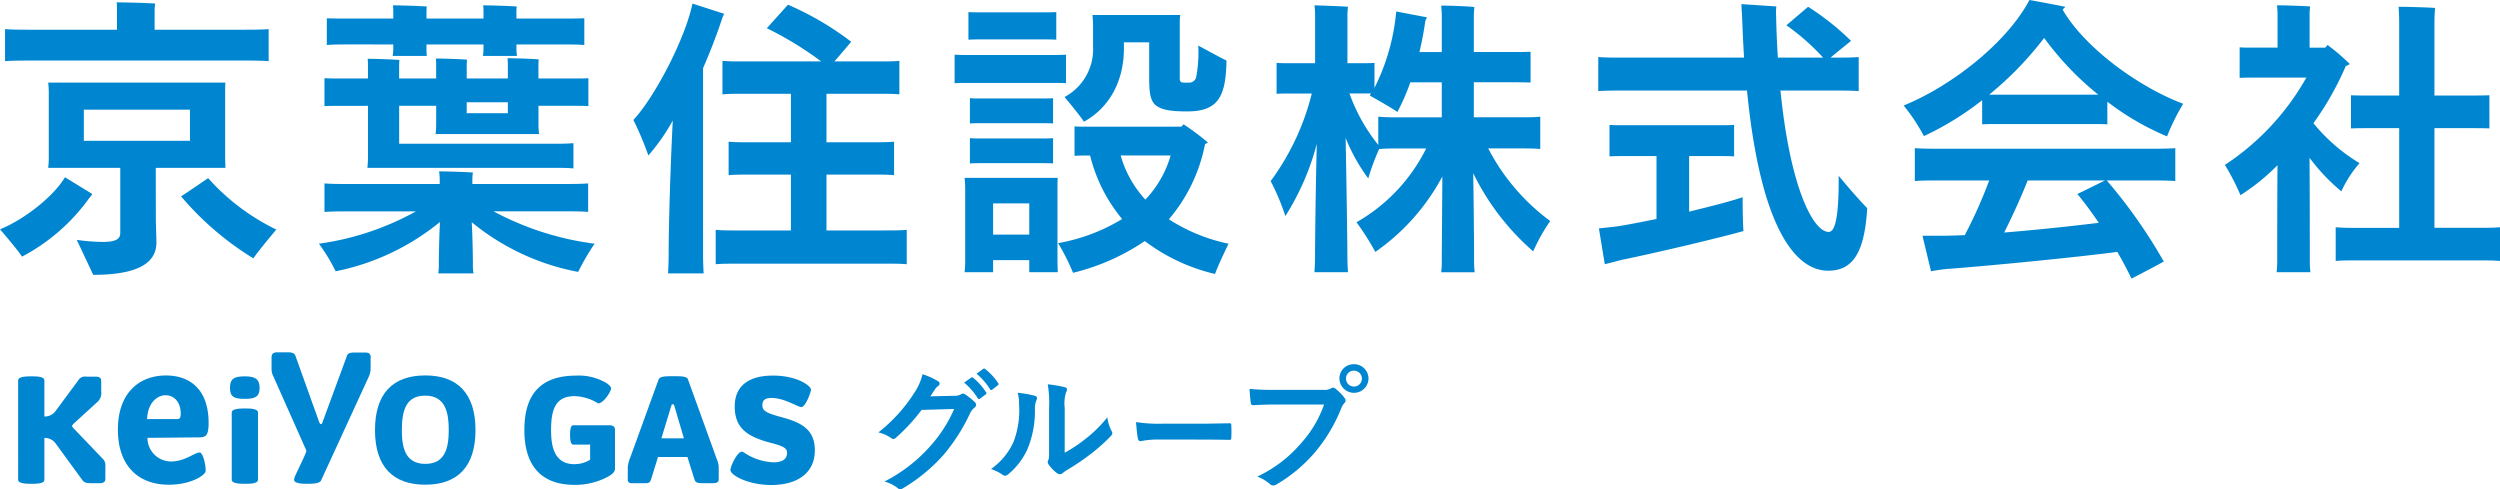 <svg xmlns="http://www.w3.org/2000/svg" width="303.879" height="59.463" viewBox="0 0 303.879 59.463" color="#0086d1">
  <title>京葉住設株式会社 keiyo GAS グループ ロゴ</title>
  <path
    d="M33.386,38.308a23.476,23.476,0,0,1-8.216,7.181c-.5-.749-1.822-2.322-2.679-3.322,2.536-1,6.289-3.68,7.9-6.324l3.322,2.037a3.367,3.367,0,0,1-.322.428m-6.859-16.65c-1.428,0-2.5,0-3.43.073V17.836c.929.072,2,.072,3.43.072H36.709V15.477a8.034,8.034,0,0,0-.036-.893c1,0,3.716.072,4.682.144a6.342,6.342,0,0,0-.073.787v2.393H51.715c1.429,0,2.5,0,3.43-.072V21.73c-.929-.073-2-.073-3.43-.073Zm14.9,19.186c0,.573.072,2.466.072,2.931,0,2.428-2.144,3.929-7.682,3.929l-2-4.249a24.311,24.311,0,0,0,3.107.249c1.608,0,2.18-.322,2.18-1.108V34.7H28.349a10.764,10.764,0,0,0,.071-1.217V25.554a11.921,11.921,0,0,0-.071-1.217H49.892c-.035.394-.035.751-.035,1.217v7.929l.035,1.217H41.425Zm-8.752-9.432h12.9V27.624h-12.9ZM56.074,42.2c-.894,1.073-2.287,2.752-2.787,3.5A36.339,36.339,0,0,1,44.5,38.164c1.107-.714,2.18-1.463,3.287-2.215A26.711,26.711,0,0,0,56.074,42.2"
    transform="translate(-22.49 -14.297)" fill="currentColor" />
  <path
    d="M101.382,47.428a28.7,28.7,0,0,1-12.934-6.039c.108,1.786.142,4.68.142,5.038a5.88,5.88,0,0,0,.073,1.18H84.376a6.013,6.013,0,0,0,.071-1.18c0-.358.036-3.286.143-5.073a28.98,28.98,0,0,1-12.683,6A21.651,21.651,0,0,0,69.871,44a33.7,33.7,0,0,0,11.79-3.929H73.8c-1.359,0-2.359,0-3.252.07V36.674c.893.07,1.893.07,3.252.07H84.555V36.1c0-.179-.036-.607-.071-.893.857,0,3.251.072,4.108.142a6.115,6.115,0,0,0-.07.751v.642H99.31c1.357,0,2.394,0,3.287-.07v3.463c-.893-.07-1.93-.07-3.287-.07H91.093A35.544,35.544,0,0,0,103.383,44a29.167,29.167,0,0,0-2,3.431m-28.8-20.186c-.785,0-1.428,0-2.036.035V23.882c.608.035,1.251.035,2.036.035h3.252V22.668c0-.323,0-.786-.036-1.145.822,0,3.073.073,3.859.145a9.943,9.943,0,0,0-.036,1v1.249h4.5V22.489c0-.286,0-.679-.034-1,.75,0,3,.072,3.786.142a7.447,7.447,0,0,0-.036.858v1.428h5V22.489a9.943,9.943,0,0,0-.036-1.035c.786,0,3.037.07,3.787.142a8.181,8.181,0,0,0-.035.893v1.428h4.716c.428,0,.892,0,1.357-.035v3.394c-.466-.035-.929-.035-1.357-.035H96.56v2.322a10.1,10.1,0,0,0,.071,1.107H84.055a10.718,10.718,0,0,0,.07-1.107V27.242h-4.5V31.85H98.31c1,0,1.751,0,2.5-.073V34.85c-.75-.07-1.5-.07-2.5-.07H75.766c.036-.394.072-.893.072-1.324V27.242Zm1.393-7.467c-1.286,0-2.287,0-3.143.07V16.6c.857.034,1.857.034,3.143.034H78.91v-.679a8.636,8.636,0,0,0-.036-.928c.857,0,3.25.072,4.109.142a6.3,6.3,0,0,0-.036.786v.679h6.931v-.679a8.836,8.836,0,0,0-.035-.928c.857,0,3.251.072,4.072.142a6.441,6.441,0,0,0-.035.786v.679h5.074c1.321,0,2.323,0,3.179-.034v3.25c-.857-.07-1.858-.07-3.179-.07H93.879v.5a6.442,6.442,0,0,0,.071.893H89.807a6.442,6.442,0,0,0,.071-.893v-.5H82.947v.5a6.844,6.844,0,0,0,.036.893H78.838a6.433,6.433,0,0,0,.072-.893v-.5Zm13.862,8.36h5V26.811h-5Z"
    transform="translate(-31.107 -14.378)" fill="currentColor" />
  <path
    d="M125.063,45.342c0,.751.036,1.572.072,2.217h-4.323c.034-.645.07-1.466.07-2.217,0-3.608.214-10.753.5-16.362a24.009,24.009,0,0,1-2.966,4.249,38.84,38.84,0,0,0-1.821-4.322c2.607-2.787,6.324-9.932,7.181-14.147,1.287.428,2.537.821,3.859,1.249-.072.106-.107.251-.179.358-.714,2.179-1.536,4.287-2.393,6.252Zm24.759-3.073v4.18c-.714-.07-1.608-.07-2.679-.07H129.314c-1.037,0-1.966,0-2.715.07v-4.18c.749.072,1.679.072,2.715.072h6.43V35.554h-5.109c-.965,0-1.787,0-2.464.072V31.553c.677.07,1.5.07,2.464.07h5.109V25.729h-5.787c-1,0-1.823,0-2.536.072V21.727c.713.07,1.536.07,2.536.07h9.467a41.585,41.585,0,0,0-6.61-4.036l2.573-2.859a36.411,36.411,0,0,1,7.68,4.5c-.5.607-1.285,1.537-2.036,2.394h5.359c1,0,1.822,0,2.536-.07V25.8c-.714-.072-1.536-.072-2.536-.072h-6.324v5.894h5.753c.964,0,1.75,0,2.464-.07v4.073c-.714-.072-1.5-.072-2.464-.072h-5.753v6.787h7.074c1.072,0,1.965,0,2.679-.072"
    transform="translate(-39.606 -14.33)" fill="currentColor" />
  <path
    d="M166.142,24.637c-.644,0-1.251,0-1.822.034V21.206c.571.037,1.178.037,1.822.037h9.9c.715,0,1.252,0,1.823-.037v3.466c-.571-.034-1.108-.034-1.823-.034Zm10.682,12.718V46.43l.036,1.214h-3.466V46.179H169v1.465h-3.466c.036-.356.072-.786.072-1.214V37.356a11.47,11.47,0,0,0-.072-1.179H176.86c-.036.393-.036.749-.036,1.179M167.571,19.35c-.571,0-1.037,0-1.572.035V16.026c.5.035,1,.035,1.572.035h7.5c.571,0,1.072,0,1.607-.035v3.359c-.5-.035-1.036-.035-1.607-.035Zm8.717,10.216c-.5-.034-.965-.034-1.5-.034h-7.109c-.5,0-.965,0-1.5.034V26.494c.5.037,1,.037,1.5.037h7.109c.536,0,.965,0,1.5-.037Zm-1.5,1.824c.536,0,.965,0,1.5-.037v3.073c-.5-.035-.965-.035-1.5-.035h-7.109c-.5,0-.965,0-1.5.035V31.353c.5.037,1,.037,1.5.037Zm-1.393,7.895H169v3.787h4.394Zm22.579,8.575a22.756,22.756,0,0,1-8.538-4,26.809,26.809,0,0,1-8.719,3.859,26.253,26.253,0,0,0-1.821-3.608,22.307,22.307,0,0,0,7.788-2.93,19.25,19.25,0,0,1-3.893-7.718h-.107c-.643,0-1.216,0-1.787.038V29.924c.571.035,1.144.035,1.787.035h11.183l.286-.286a28.893,28.893,0,0,1,2.964,2.217,3.222,3.222,0,0,1-.357.177,19.914,19.914,0,0,1-4.394,9.147,21.344,21.344,0,0,0,7.253,2.966c-.536,1.107-1.358,2.858-1.644,3.68M181.147,17.526c0-.286-.036-.786-.07-1.142h10.682a4.32,4.32,0,0,0-.072.679V24.1a.485.485,0,0,0,.214.466,4.125,4.125,0,0,0,.858.034.864.864,0,0,0,.928-.677,16.19,16.19,0,0,0,.25-3.824c1,.534,2.679,1.465,3.43,1.821-.071,4.431-1.035,6.183-4.787,6.183-2.107,0-3.18-.216-3.858-.786-.643-.607-.751-1.537-.751-3.466V19.706H184.9v.714c0,4-1.752,7.217-4.859,8.932-.464-.714-1.644-2.143-2.359-3a6.582,6.582,0,0,0,3.466-6.146Zm3.359,15.934a13.206,13.206,0,0,0,3,5.359,12.937,12.937,0,0,0,3.073-5.359Z"
    transform="translate(-48.286 -14.559)" fill="currentColor" />
  <path
    d="M245.261,41.247a22,22,0,0,0-2.072,3.68,29.95,29.95,0,0,1-7.289-9.5c.072,4.287.108,9.718.108,10.4a12.026,12.026,0,0,0,.07,1.642h-4.073a11.489,11.489,0,0,0,.072-1.642l.071-10A26.148,26.148,0,0,1,224,45a31.73,31.73,0,0,0-2.287-3.607,21.148,21.148,0,0,0,8.468-8.967h-3.431a21.741,21.741,0,0,0-2.287.072,28.072,28.072,0,0,0-1.321,3.57,21.963,21.963,0,0,1-2.751-4.928c.107,5.5.214,12.646.214,14.361,0,.679.036,1.358.07,1.965h-4.073c.036-.572.072-1.286.072-1.965,0-1.643.071-8.253.214-13.648a31.023,31.023,0,0,1-3.822,8.788,27.724,27.724,0,0,0-1.787-4.249,30.2,30.2,0,0,0,5-10.647H213.75c-.643,0-1.216,0-1.751.035V22.024c.535.037,1.108.037,1.751.037h2.93V16.095c0-.216-.036-.751-.072-1.073.858.035,3.216.107,4.073.179a7.792,7.792,0,0,0-.07.893v5.967h1.536c.644,0,1.18,0,1.751-.037v3.038a25.754,25.754,0,0,0,2.643-9.291l3.752.717a2.411,2.411,0,0,0-.215.428c-.178,1.321-.428,2.572-.713,3.787h2.715V16.309c0-.286-.036-.893-.072-1.252.893,0,3.216.072,4.037.179a10.526,10.526,0,0,0-.07,1.073V20.7h4.787c.786,0,1.465,0,2.109-.035v3.749c-.644-.034-1.323-.034-2.109-.034h-4.787v4.252h5.68c.929,0,1.68,0,2.394-.072v3.931c-.714-.072-1.464-.072-2.394-.072h-3.93a25.5,25.5,0,0,0,7.539,8.825M226.754,28.635h5.324V24.383h-3.823a25.586,25.586,0,0,1-1.572,3.607c-.643-.462-2.287-1.393-3.358-2a1.5,1.5,0,0,0,.142-.249h-2.607a21.559,21.559,0,0,0,3.5,6.253V28.563a23.93,23.93,0,0,0,2.394.072"
    transform="translate(-56.828 -14.377)" fill="currentColor" />
  <path
    d="M292.644,39.642c-.322,5.429-1.751,7.608-4.752,7.608-3.966,0-8.217-5.18-9.861-21.9H263.419c-1.429,0-2.536,0-3.466.072V21.278c.929.072,2.036.072,3.466.072h14.256c-.108-1.645-.179-3.359-.25-5.18-.036-.538-.072-1.073-.072-1.324,1.608.107,3.93.251,4.253.286a4.633,4.633,0,0,0-.036,1.107c.036,1.787.106,3.5.214,5.111h5.5a27.187,27.187,0,0,0-4.466-3.932l2.643-2.249a31.878,31.878,0,0,1,5.216,4.143c-.607.5-1.644,1.324-2.5,2.038,1.393,0,2.536,0,3.43-.072v4.145c-.893-.072-2.036-.072-3.466-.072H282.1c1.178,11.861,4,17.185,5.859,17.185.75,0,1.25-1.608,1.214-6.825.965,1.179,2.609,3.073,3.466,3.931M277.5,38.319c0,1.465.036,3.61.107,4.11-3.323.928-11.254,2.787-14.791,3.5l-2.072.535-.714-4.356c.642-.072,1.786-.179,2.464-.286,1.144-.179,2.751-.5,4.537-.858V33.317h-3.715c-.75,0-1.393,0-2,.037V29.53c.608.035,1.251.035,2,.035h11.111c.786,0,1.429,0,2.036-.035v3.824c-.607-.037-1.25-.037-2.036-.037h-3.43V40.07c2.643-.642,5.145-1.286,6.5-1.752"
    transform="translate(-65.68 -14.345)" fill="currentColor" />
  <path
    d="M307.789,30.777a23.032,23.032,0,0,0-2.464-3.717c5.644-2.287,12.468-7.5,15.291-12.826,1.429.251,2.894.538,4.359.824-.072.107-.25.249-.322.356,2.68,4.645,9.29,9.432,14.649,11.432a26.912,26.912,0,0,0-1.964,3.966,32.458,32.458,0,0,1-7.253-4.215v2.75c-.608-.035-1.251-.035-2-.035H316.829c-.75,0-1.357,0-1.965.035V26.418a36.342,36.342,0,0,1-7.074,4.359m27.152,1.536c1.394,0,2.5,0,3.4-.072v4c-.893-.072-2-.072-3.4-.072h-4.93a62.15,62.15,0,0,1,6.932,9.86c-1.252.68-2.536,1.359-3.93,2.073-.5-1.073-1.108-2.18-1.715-3.252-4.181.572-15.684,1.716-20.65,2.072-.5.038-1.466.179-2,.286l-1.035-4.322h2.643c.75,0,1.572-.037,2.5-.072a57.494,57.494,0,0,0,2.966-6.646h-5.61c-1.429,0-2.572,0-3.43.072v-4c.857.072,2,.072,3.43.072Zm-19.22-6.574h13.254a36.24,36.24,0,0,1-6.574-6.894,40.63,40.63,0,0,1-6.681,6.894m10.717,12.077,3.359-1.644h-9.4c-.715,1.821-1.786,4.215-2.858,6.325,4-.324,8.325-.786,11.505-1.18-.929-1.358-1.823-2.572-2.609-3.5"
    transform="translate(-73.932 -14.234)" fill="currentColor" />
  <path
    d="M363.342,33.563c.034,4.4.034,11.864.034,12.256a12.291,12.291,0,0,0,.072,1.643H359.34a12.281,12.281,0,0,0,.072-1.643c0-.358,0-6.932.035-11.363a25.432,25.432,0,0,1-4.5,3.645,28,28,0,0,0-1.893-3.68,30.651,30.651,0,0,0,9.9-10.612h-6.5c-.573,0-1.073,0-1.608.038V20.129c.5.038,1.035.038,1.608.038h3v-4.18c0-.179-.035-.679-.071-.965.857,0,3.216.072,4.037.142a6.925,6.925,0,0,0-.07.824v4.18h1.893a2.517,2.517,0,0,0,.286-.323,24.075,24.075,0,0,1,2.714,2.323l-.5.249a36.236,36.236,0,0,1-3.93,6.932,21.508,21.508,0,0,0,5.609,4.86,14.209,14.209,0,0,0-2.215,3.429,23.678,23.678,0,0,1-3.857-4.073M386.493,42V46.1c-.678-.07-1.536-.07-2.464-.07H368.951c-.965,0-1.752,0-2.43.07V42a24.3,24.3,0,0,0,2.43.072h5.288V29.955h-3.68c-.822,0-1.572,0-2.179.035V25.954c.607.035,1.357.035,2.179.035h3.68V16.95c0-.463-.036-1.356-.072-1.749.965,0,3.538.07,4.431.142-.036.466-.072,1.145-.072,1.644v9h4.5c.821,0,1.572,0,2.179-.035V29.99c-.608-.035-1.358-.035-2.179-.035h-4.5V42.067h5.5c.929,0,1.75,0,2.464-.072"
    transform="translate(-82.614 -14.377)" fill="currentColor" />
  <path
    d="M74.876,68.638a2.445,2.445,0,0,1-.263.994L68.859,82.148c-.169.337-.713.412-1.764.412-.676,0-1.519-.075-1.519-.488a1.723,1.723,0,0,1,.205-.619c.151-.394,1.115-2.259,1.3-2.9L63.1,69.6a2.07,2.07,0,0,1-.263-.994V67.2c0-.3.093-.619.675-.619h1.3c.563,0,.825.112.938.45l2.837,7.921c.074.225.15.356.262.356.094,0,.169-.15.226-.356l2.9-7.874c.094-.357.357-.47.919-.47h1.37c.488,0,.619.263.619.544Z"
    transform="translate(-29.829 -23.755)" fill="currentColor" />
  <path
    d="M35.468,80.17a.992.992,0,0,1,.319.769V82.59c0,.3-.131.544-.637.544H34.005c-.619,0-.826-.112-1.07-.45L29.69,78.237a1.623,1.623,0,0,0-1.314-.6v5.085c0,.488-1.013.488-1.557.488-.525,0-1.632,0-1.632-.488V70.639c0-.488,1.088-.488,1.632-.488s1.557,0,1.557.488v4.391a1.617,1.617,0,0,0,1.352-.657l2.739-3.7a.945.945,0,0,1,.995-.488h1.163c.563,0,.657.263.657.544v1.275a1.425,1.425,0,0,1-.525,1.314L31.9,75.929c-.056.075-.151.169-.151.245,0,.112.056.15.113.225Z"
    transform="translate(-22.98 -24.404)" fill="currentColor" />
  <path
    d="M78.205,76.654c0-4.428,2.157-6.641,6.116-6.641,3.939,0,6.1,2.214,6.1,6.641,0,4.446-2.177,6.641-6.1,6.641-3.94,0-6.116-2.2-6.116-6.641m3.264,0c0,2.064.376,4.109,2.852,4.109,2.288,0,2.851-1.725,2.851-4.109,0-2.063-.376-4.184-2.851-4.184-2.2,0-2.852,1.558-2.852,4.184"
    transform="translate(-32.624 -24.379)" fill="currentColor" />
  <path
    d="M106.514,80.8a3.488,3.488,0,0,0,1.877-.544V78.423h-2.064c-.338,0-.376-.788-.376-1.126s0-1.22.376-1.22h4.446c.375,0,.638.15.638.544v4.747c0,.432-.451.75-1.032,1.05a8.424,8.424,0,0,1-3.865.9c-3.959,0-6.116-2.2-6.116-6.679,0-4.409,2.064-6.6,6.285-6.6a6.623,6.623,0,0,1,3.49.788c.431.225.769.563.769.769,0,.357-.919,1.82-1.576,1.82a5.736,5.736,0,0,0-2.833-.882c-2.27,0-2.889,1.464-2.889,4.127,0,2.008.394,4.146,2.87,4.146"
    transform="translate(-36.66 -24.383)" fill="currentColor" />
  <path
    d="M140.806,71.743c0,.3-.657,2.121-1.182,2.121-.431,0-2.026-1.108-3.621-1.108-.75,0-1.107.244-1.107.882,0,.676.431.938,2.364,1.464,2.307.619,4.014,1.445,4.014,4.014,0,2.871-2.269,4.221-5.291,4.221-2.8,0-4.972-1.181-4.972-1.838,0-.413.825-2.214,1.388-2.214.169,0,.412.225.863.469a6.929,6.929,0,0,0,2.964.825c1.126,0,1.67-.412,1.67-1.145,0-.506-.281-.769-1.819-1.181-3.115-.788-4.541-1.877-4.541-4.484,0-2.327,1.52-3.734,4.653-3.734,2.946,0,4.616,1.257,4.616,1.707"
    transform="translate(-42.228 -24.383)" fill="currentColor" />
  <path
    d="M49.947,79.379c.354,0,.73,1.281.73,2.236,0,.5-1.741,1.682-4.487,1.682-3.617,0-6.183-2.21-6.183-6.7,0-4.545,2.679-6.579,5.849-6.579,2.768,0,5.178,1.557,5.178,5.776,0,1.657-.4,1.749-1.294,1.749L43.6,77.6a2.87,2.87,0,0,0,2.825,2.872c1.771,0,2.882-1.09,3.52-1.09m-2.679-4.061c.331,0,.378-.319.378-.664,0-1.408-.807-2.237-1.857-2.237-.85,0-2.14.749-2.234,2.9Z"
    transform="translate(-25.676 -24.379)" fill="currentColor" />
  <path
    d="M126.607,80.278l-3.527-9.755c-.132-.376-.695-.394-1.839-.394-1.163,0-1.595.056-1.745.432l-3.452,9.511a3.691,3.691,0,0,0-.281,1.126V82.68a.4.4,0,0,0,.45.45H118c.357,0,.488-.131.619-.544l.816-2.634h3.58l.819,2.615c.132.432.244.563.957.563h1.332c.563,0,.694-.187.694-.506v-1.37a2.613,2.613,0,0,0-.206-.976m-6.763-2.6,1.21-3.97c.038-.113.056-.169.169-.169s.15.038.187.169l1.17,3.97Z"
    transform="translate(-39.455 -24.4)" fill="currentColor" />
  <path
    d="M58.535,74.922c-.506,0-1.613,0-1.613.488v8.18c0,.488,1.107.488,1.613.488.563,0,1.576,0,1.576-.488V75.41c0-.488-1.013-.488-1.576-.488"
    transform="translate(-28.753 -25.272)" fill="currentColor" />
  <path
    d="M58.468,72.887c1.221,0,1.791-.236,1.791-1.338,0-1.083-.57-1.4-1.791-1.4-1.3,0-1.811.295-1.811,1.4s.512,1.338,1.811,1.338"
    transform="translate(-28.704 -24.404)" fill="currentColor" />
  <path
    d="M162.256,72.3a1.518,1.518,0,0,0,.818-.2.33.33,0,0,1,.213-.065.471.471,0,0,1,.262.1,7.514,7.514,0,0,1,1.113.884.53.53,0,0,1,.213.377.475.475,0,0,1-.2.344,1.97,1.97,0,0,0-.54.7A22.615,22.615,0,0,1,160.9,79.5a20.81,20.81,0,0,1-4.976,4.075.442.442,0,0,1-.262.082.578.578,0,0,1-.377-.18,4.3,4.3,0,0,0-1.554-.753,18.861,18.861,0,0,0,5.45-4.174,16.676,16.676,0,0,0,3.028-4.648l-3.961.115a22.754,22.754,0,0,1-3.093,3.355.505.505,0,0,1-.343.18.393.393,0,0,1-.246-.1,4.438,4.438,0,0,0-1.571-.7,19.417,19.417,0,0,0,4.4-4.861,6.954,6.954,0,0,0,.965-2.21,8.03,8.03,0,0,1,1.916.868.341.341,0,0,1,.163.278.327.327,0,0,1-.179.278,1.764,1.764,0,0,0-.41.442c-.18.278-.344.524-.54.818Zm2.03-2.21c.082-.065.147-.049.245.033a7.536,7.536,0,0,1,1.554,1.752.165.165,0,0,1-.049.262l-.687.507a.171.171,0,0,1-.278-.049,8.118,8.118,0,0,0-1.653-1.9Zm1.456-1.064c.1-.065.147-.049.245.033a6.81,6.81,0,0,1,1.555,1.686.189.189,0,0,1-.049.295l-.655.507a.167.167,0,0,1-.277-.049,7.765,7.765,0,0,0-1.637-1.882Z"
    transform="translate(-46.226 -24.191)" fill="currentColor" />
  <path
    d="M175.055,72.723c.279.083.312.278.214.508a2.36,2.36,0,0,0-.2,1.113,12.268,12.268,0,0,1-.884,4.812,8.425,8.425,0,0,1-2.324,3.077.742.742,0,0,1-.425.213.556.556,0,0,1-.312-.131,5.768,5.768,0,0,0-1.391-.687,8.136,8.136,0,0,0,2.717-3.258,10.663,10.663,0,0,0,.687-4.631,4.41,4.41,0,0,0-.164-1.375,13.228,13.228,0,0,1,2.078.36m3.634,6.924a16.642,16.642,0,0,0,2.323-1.523,15.661,15.661,0,0,0,2.865-2.782,4.7,4.7,0,0,0,.507,1.653.814.814,0,0,1,.1.278c0,.115-.065.229-.245.409a20.84,20.84,0,0,1-2.422,2.144A27.271,27.271,0,0,1,178.9,81.79a5.575,5.575,0,0,0-.475.344.52.52,0,0,1-.328.131.7.7,0,0,1-.344-.131,4.748,4.748,0,0,1-.982-1,.653.653,0,0,1-.147-.344.5.5,0,0,1,.065-.245c.115-.213.1-.409.1-1.244V74.18a13.07,13.07,0,0,0-.164-2.848,15.627,15.627,0,0,1,2.046.344c.213.049.295.147.295.278a1.047,1.047,0,0,1-.131.409,4.53,4.53,0,0,0-.147,1.817Z"
    transform="translate(-49.271 -24.619)" fill="currentColor" />
  <path
    d="M194,79.062a10.638,10.638,0,0,0-2.165.2c-.178,0-.295-.1-.34-.344-.073-.376-.161-1.146-.221-1.981a17.069,17.069,0,0,0,3.182.2h4.743c1.12,0,2.255-.033,3.389-.049.221-.016.265.033.265.229a13.413,13.413,0,0,1,0,1.539c0,.2-.059.262-.265.245-1.1-.016-2.2-.033-3.285-.033Z"
    transform="translate(-53.188 -25.637)" fill="currentColor" />
  <path
    d="M211.293,73.245c-1.064,0-2,.049-2.7.082-.213.016-.278-.1-.311-.327-.049-.327-.115-1.179-.147-1.653a28.649,28.649,0,0,0,3.142.115h5.843a1.578,1.578,0,0,0,.9-.163.514.514,0,0,1,.278-.1.383.383,0,0,1,.277.115,6.039,6.039,0,0,1,1.113,1.13.557.557,0,0,1,.131.327.448.448,0,0,1-.164.311,1.97,1.97,0,0,0-.376.638,19.288,19.288,0,0,1-3.175,5.319,18.355,18.355,0,0,1-4.649,3.9.793.793,0,0,1-.442.148.575.575,0,0,1-.409-.181,4.869,4.869,0,0,0-1.523-.9,15.814,15.814,0,0,0,5.352-4.091,13.768,13.768,0,0,0,2.766-4.665ZM222.6,70.1a1.768,1.768,0,0,1-3.535,0,1.727,1.727,0,0,1,1.767-1.752A1.747,1.747,0,0,1,222.6,70.1m-2.733,0a.965.965,0,1,0,.965-.965.937.937,0,0,0-.965.965"
    transform="translate(-56.256 -24.077)" fill="currentColor" />
</svg>